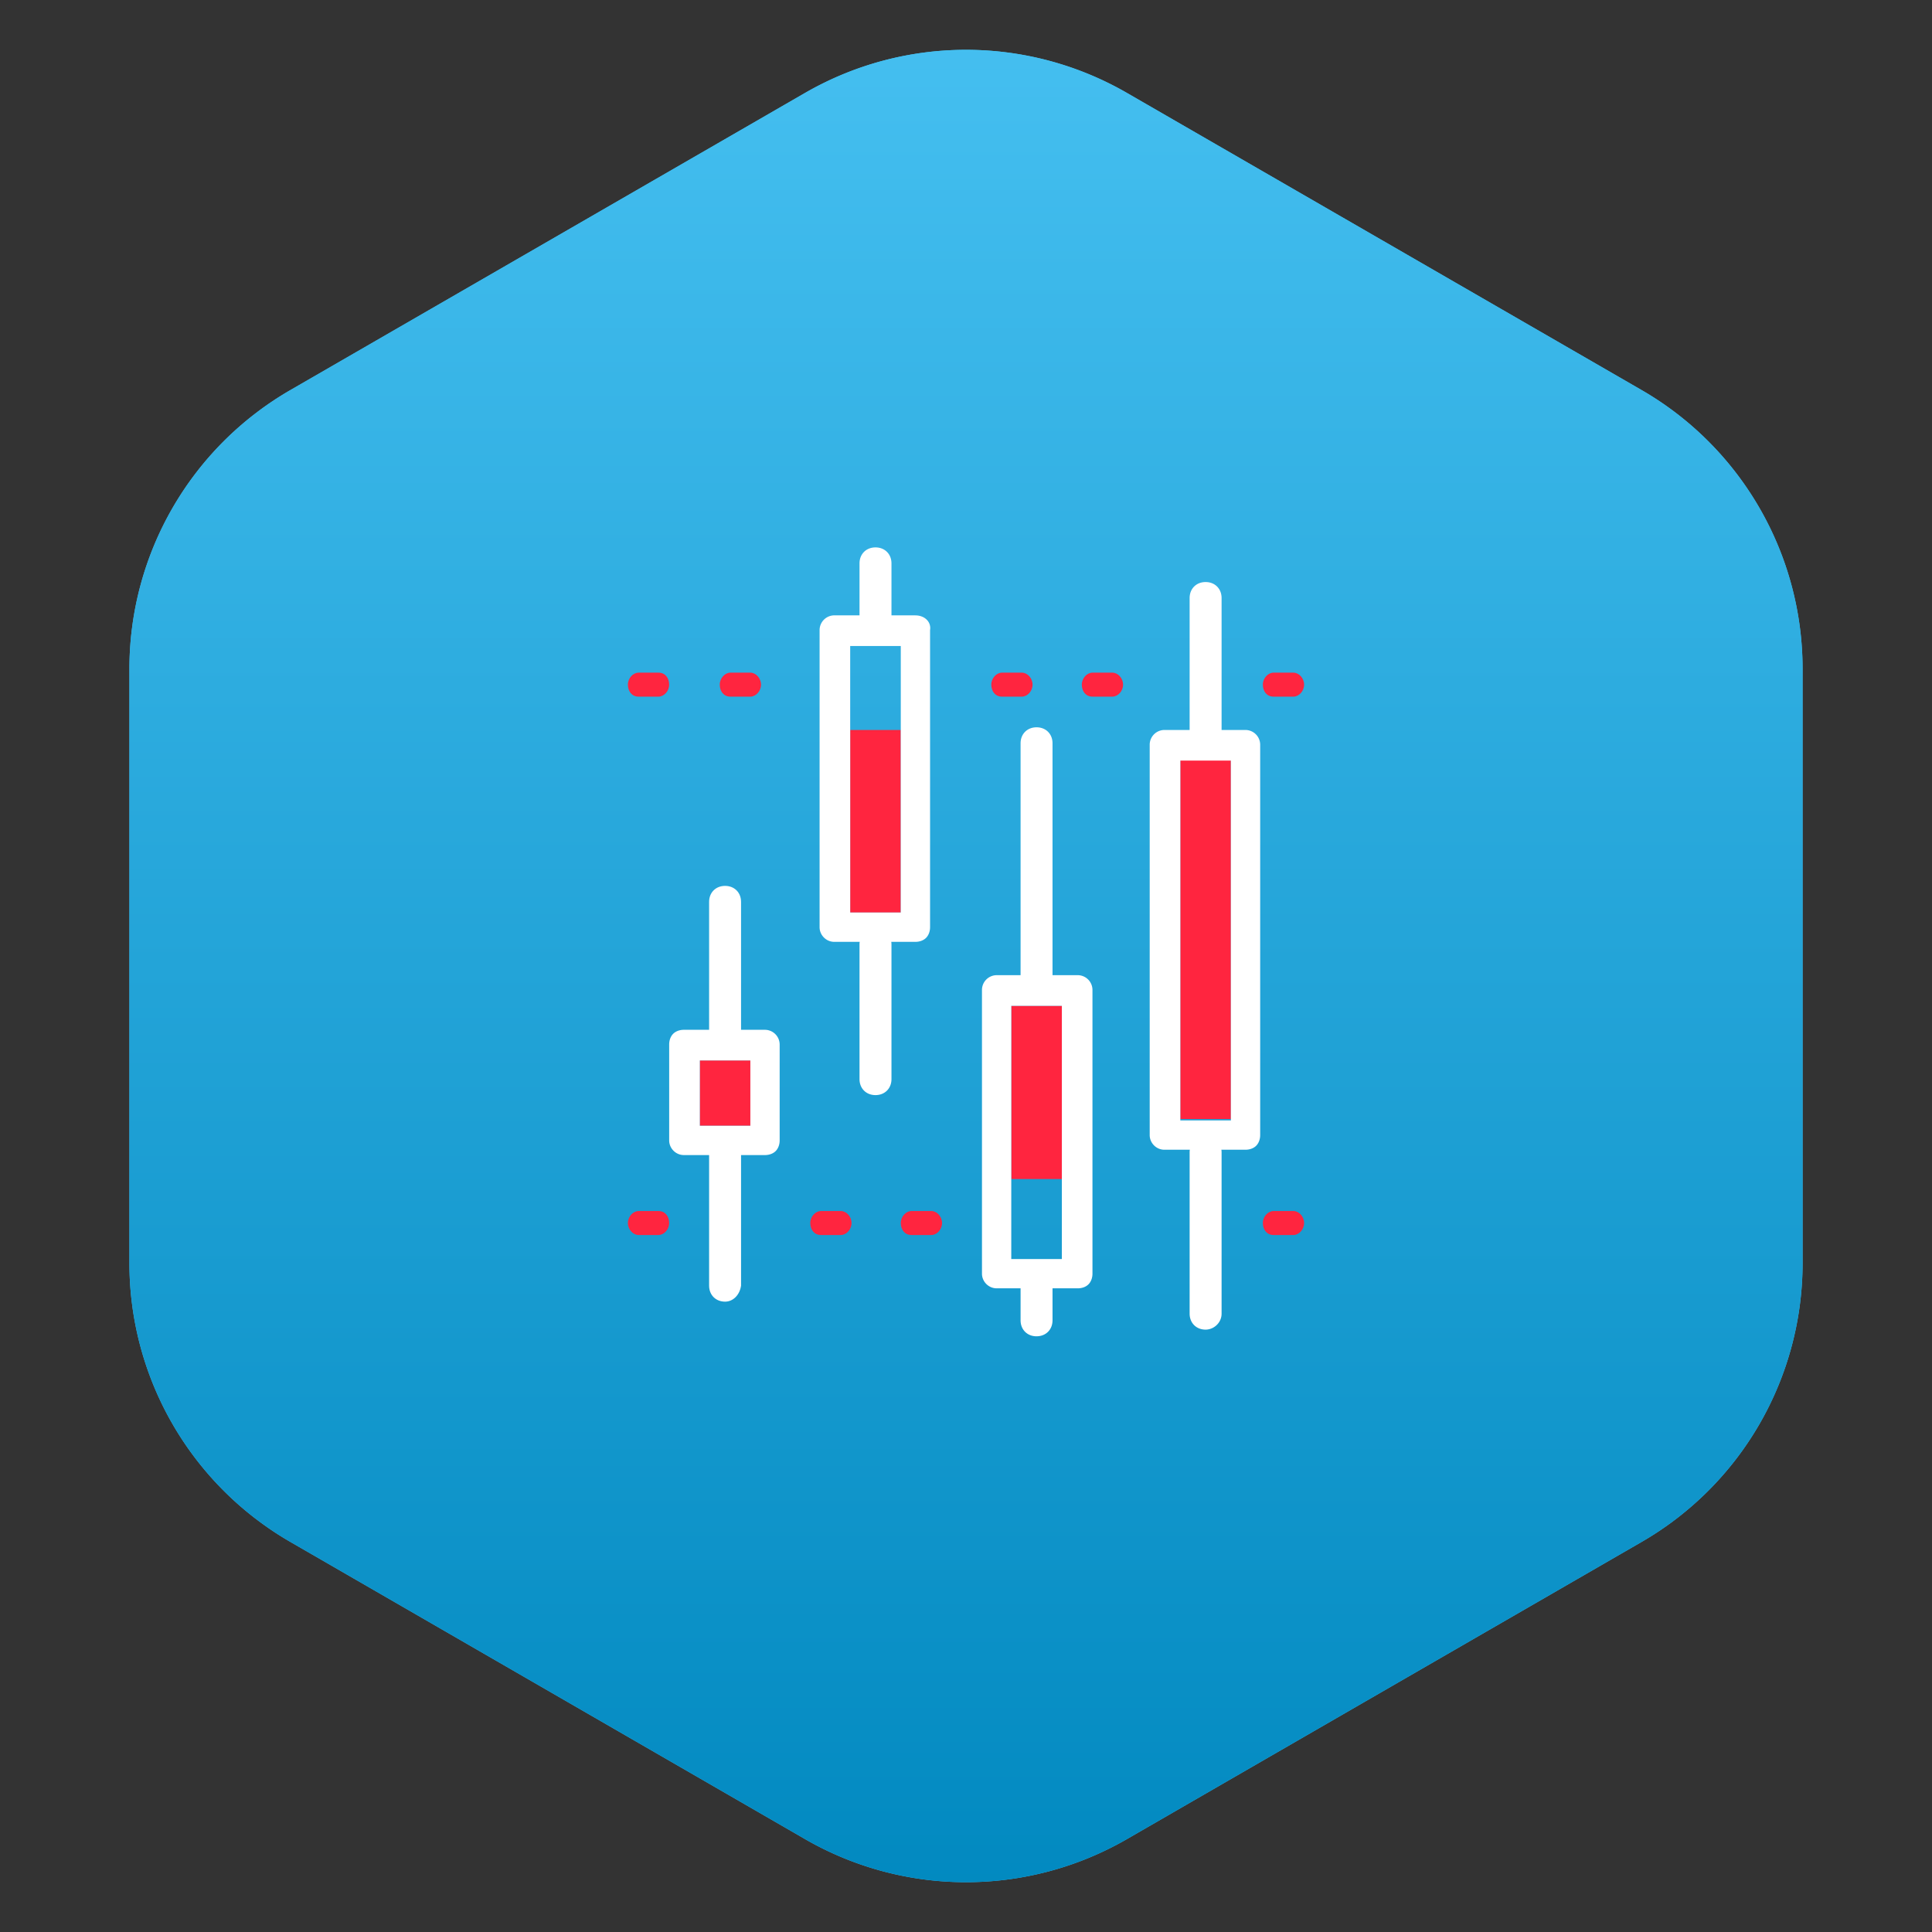 <svg viewBox="0 0 120 120" fill="none" xmlns="http://www.w3.org/2000/svg"><rect x="0" y="0" width="120" height="120" fill="#333333" stroke="none"/><path d="M50 5.774a20 20 0 0 1 20 0l31.962 18.453a20 20 0 0 1 10 17.32v36.906a20 20 0 0 1-10 17.32L70 114.227a20 20 0 0 1-20 .001L18.038 95.773a20 20 0 0 1-10-17.32V41.547a20 20 0 0 1 10-17.32L50 5.773z" fill="#46C0F1"/><path d="M50 5.774a20 20 0 0 1 20 0l31.962 18.453a20 20 0 0 1 10 17.32v36.906a20 20 0 0 1-10 17.32L70 114.227a20 20 0 0 1-20 .001L18.038 95.773a20 20 0 0 1-10-17.32V41.547a20 20 0 0 1 10-17.32L50 5.773z" fill="url(#paint0_linear)"/><g clip-path="url(#clip0)"><path d="M46.606 65.866h-3.142v4.056h3.142v-4.056zM55.949 45.34h-3.142v11.339h3.142v-11.34zM65.953 62.473H62.81v10.76h3.142v-10.76zM76.453 47.16H73.31v22.348h3.142V47.16zM40.902 75.22h-1.24c-.331 0-.662.33-.662.744s.33.745.661.745h1.24c.331 0 .662-.33.662-.745 0-.413-.248-.745-.661-.745zM52.228 75.22h-1.24c-.33 0-.661.33-.661.744s.248.745.661.745h1.24c.331 0 .662-.33.662-.745 0-.413-.33-.745-.662-.745zM57.85 75.22h-1.24c-.33 0-.661.33-.661.744s.248.745.661.745h1.24c.331 0 .662-.33.662-.745 0-.413-.33-.745-.662-.745zM80.339 75.22h-1.24c-.331 0-.662.33-.662.744s.248.745.662.745h1.24c.33 0 .661-.33.661-.745 0-.413-.33-.745-.661-.745zM40.902 41.78h-1.24c-.331 0-.662.331-.662.745s.248.745.661.745h1.24c.331 0 .662-.33.662-.745 0-.414-.248-.745-.661-.745zM46.606 41.78h-1.24c-.33 0-.661.331-.661.745s.248.745.661.745h1.24c.331 0 .662-.33.662-.745 0-.414-.331-.745-.662-.745zM63.472 41.78h-1.24c-.33 0-.661.331-.661.745s.248.745.661.745h1.24c.331 0 .662-.33.662-.745 0-.414-.331-.745-.662-.745zM69.094 41.78h-1.24c-.33 0-.661.331-.661.745s.248.745.661.745h1.24c.331 0 .662-.33.662-.745 0-.414-.33-.745-.662-.745zM80.338 41.78h-1.24c-.33 0-.661.331-.661.745s.248.745.661.745h1.24c.331 0 .662-.33.662-.745 0-.414-.33-.745-.662-.745z" fill="#FF253F"/><path d="M45.036 65.37c-.579 0-.992-.414-.992-.993v-8.36c0-.58.413-.993.992-.993s.992.413.992.993v8.36c-.083.58-.496.993-.992.993zM45.036 80.848c-.579 0-.992-.414-.992-.993v-8.36c0-.58.413-.993.992-.993s.992.413.992.993v8.36c-.083.58-.496.993-.992.993z" fill="#fff"/><path d="M47.516 63.963h-5.043c-.248 0-.496.083-.661.248-.166.166-.248.414-.248.662v5.96c0 .496.413.91.909.91h5.043c.248 0 .496-.082.662-.248.165-.166.248-.414.248-.662v-5.96a.918.918 0 0 0-.91-.91zm-.91 5.96h-3.14v-4.056h3.14v4.055zM64.382 62.142c-.578 0-.992-.414-.992-.993V46.167c0-.58.414-.993.992-.993.58 0 .992.414.992.993V61.15c0 .496-.413.993-.992.993zM64.382 83c-.578 0-.992-.414-.992-.993V79.44c0-.58.414-.993.992-.993.58 0 .992.414.992.993v2.566c0 .58-.413.993-.992.993z" fill="#fff"/><path d="M66.945 60.57h-5.043a.918.918 0 0 0-.91.91v17.63c0 .496.414.91.91.91h5.043c.248 0 .497-.082.662-.248.165-.166.248-.414.248-.662V61.48a.918.918 0 0 0-.91-.91zm-.992 17.63h-3.141V62.472h3.141v15.726zM54.379 39.38c-.58 0-.993-.414-.993-.993v-3.394c0-.58.414-.993.992-.993.58 0 .993.414.993.993v3.394c0 .496-.414.993-.992.993zM54.379 68.019c-.58 0-.993-.414-.993-.994v-8.36c0-.579.414-.993.992-.993.58 0 .993.414.993.994v8.36c0 .579-.414.993-.992.993z" fill="#fff"/><path d="M56.859 38.221h-5.044a.918.918 0 0 0-.909.91V57.59c0 .496.413.91.91.91h5.043c.248 0 .496-.083.661-.248.165-.166.248-.414.248-.663V39.133c.083-.497-.33-.91-.91-.91zm-.91 18.458h-3.142V40.125h3.142v16.554zM74.882 46.498c-.578 0-.992-.413-.992-.993v-8.36c0-.58.414-.993.992-.993.58 0 .993.414.993.993v8.36c0 .497-.496.993-.993.993zM74.882 82.586c-.578 0-.992-.414-.992-.993V71.578c0-.58.414-.993.992-.993.58 0 .993.413.993.993v10.015c0 .58-.496.993-.993.993z" fill="#fff"/><path d="M77.363 45.34h-5.044a.918.918 0 0 0-.909.91v24.252c0 .496.413.91.91.91h5.043c.248 0 .496-.083.661-.248.165-.166.248-.414.248-.662V46.25a.918.918 0 0 0-.91-.91zm-.91 24.251h-3.141V47.243h3.141v22.348z" fill="#fff"/></g><defs><linearGradient id="paint0_linear" x1="60" x2="60" y2="120" gradientUnits="userSpaceOnUse"><stop stop-color="#46C0F1"/><stop offset="1" stop-color="#0088BF"/></linearGradient><clipPath id="clip0"><path fill="#fff" transform="translate(39 34)" d="M0 0h42v49H0z"/></clipPath></defs></svg>